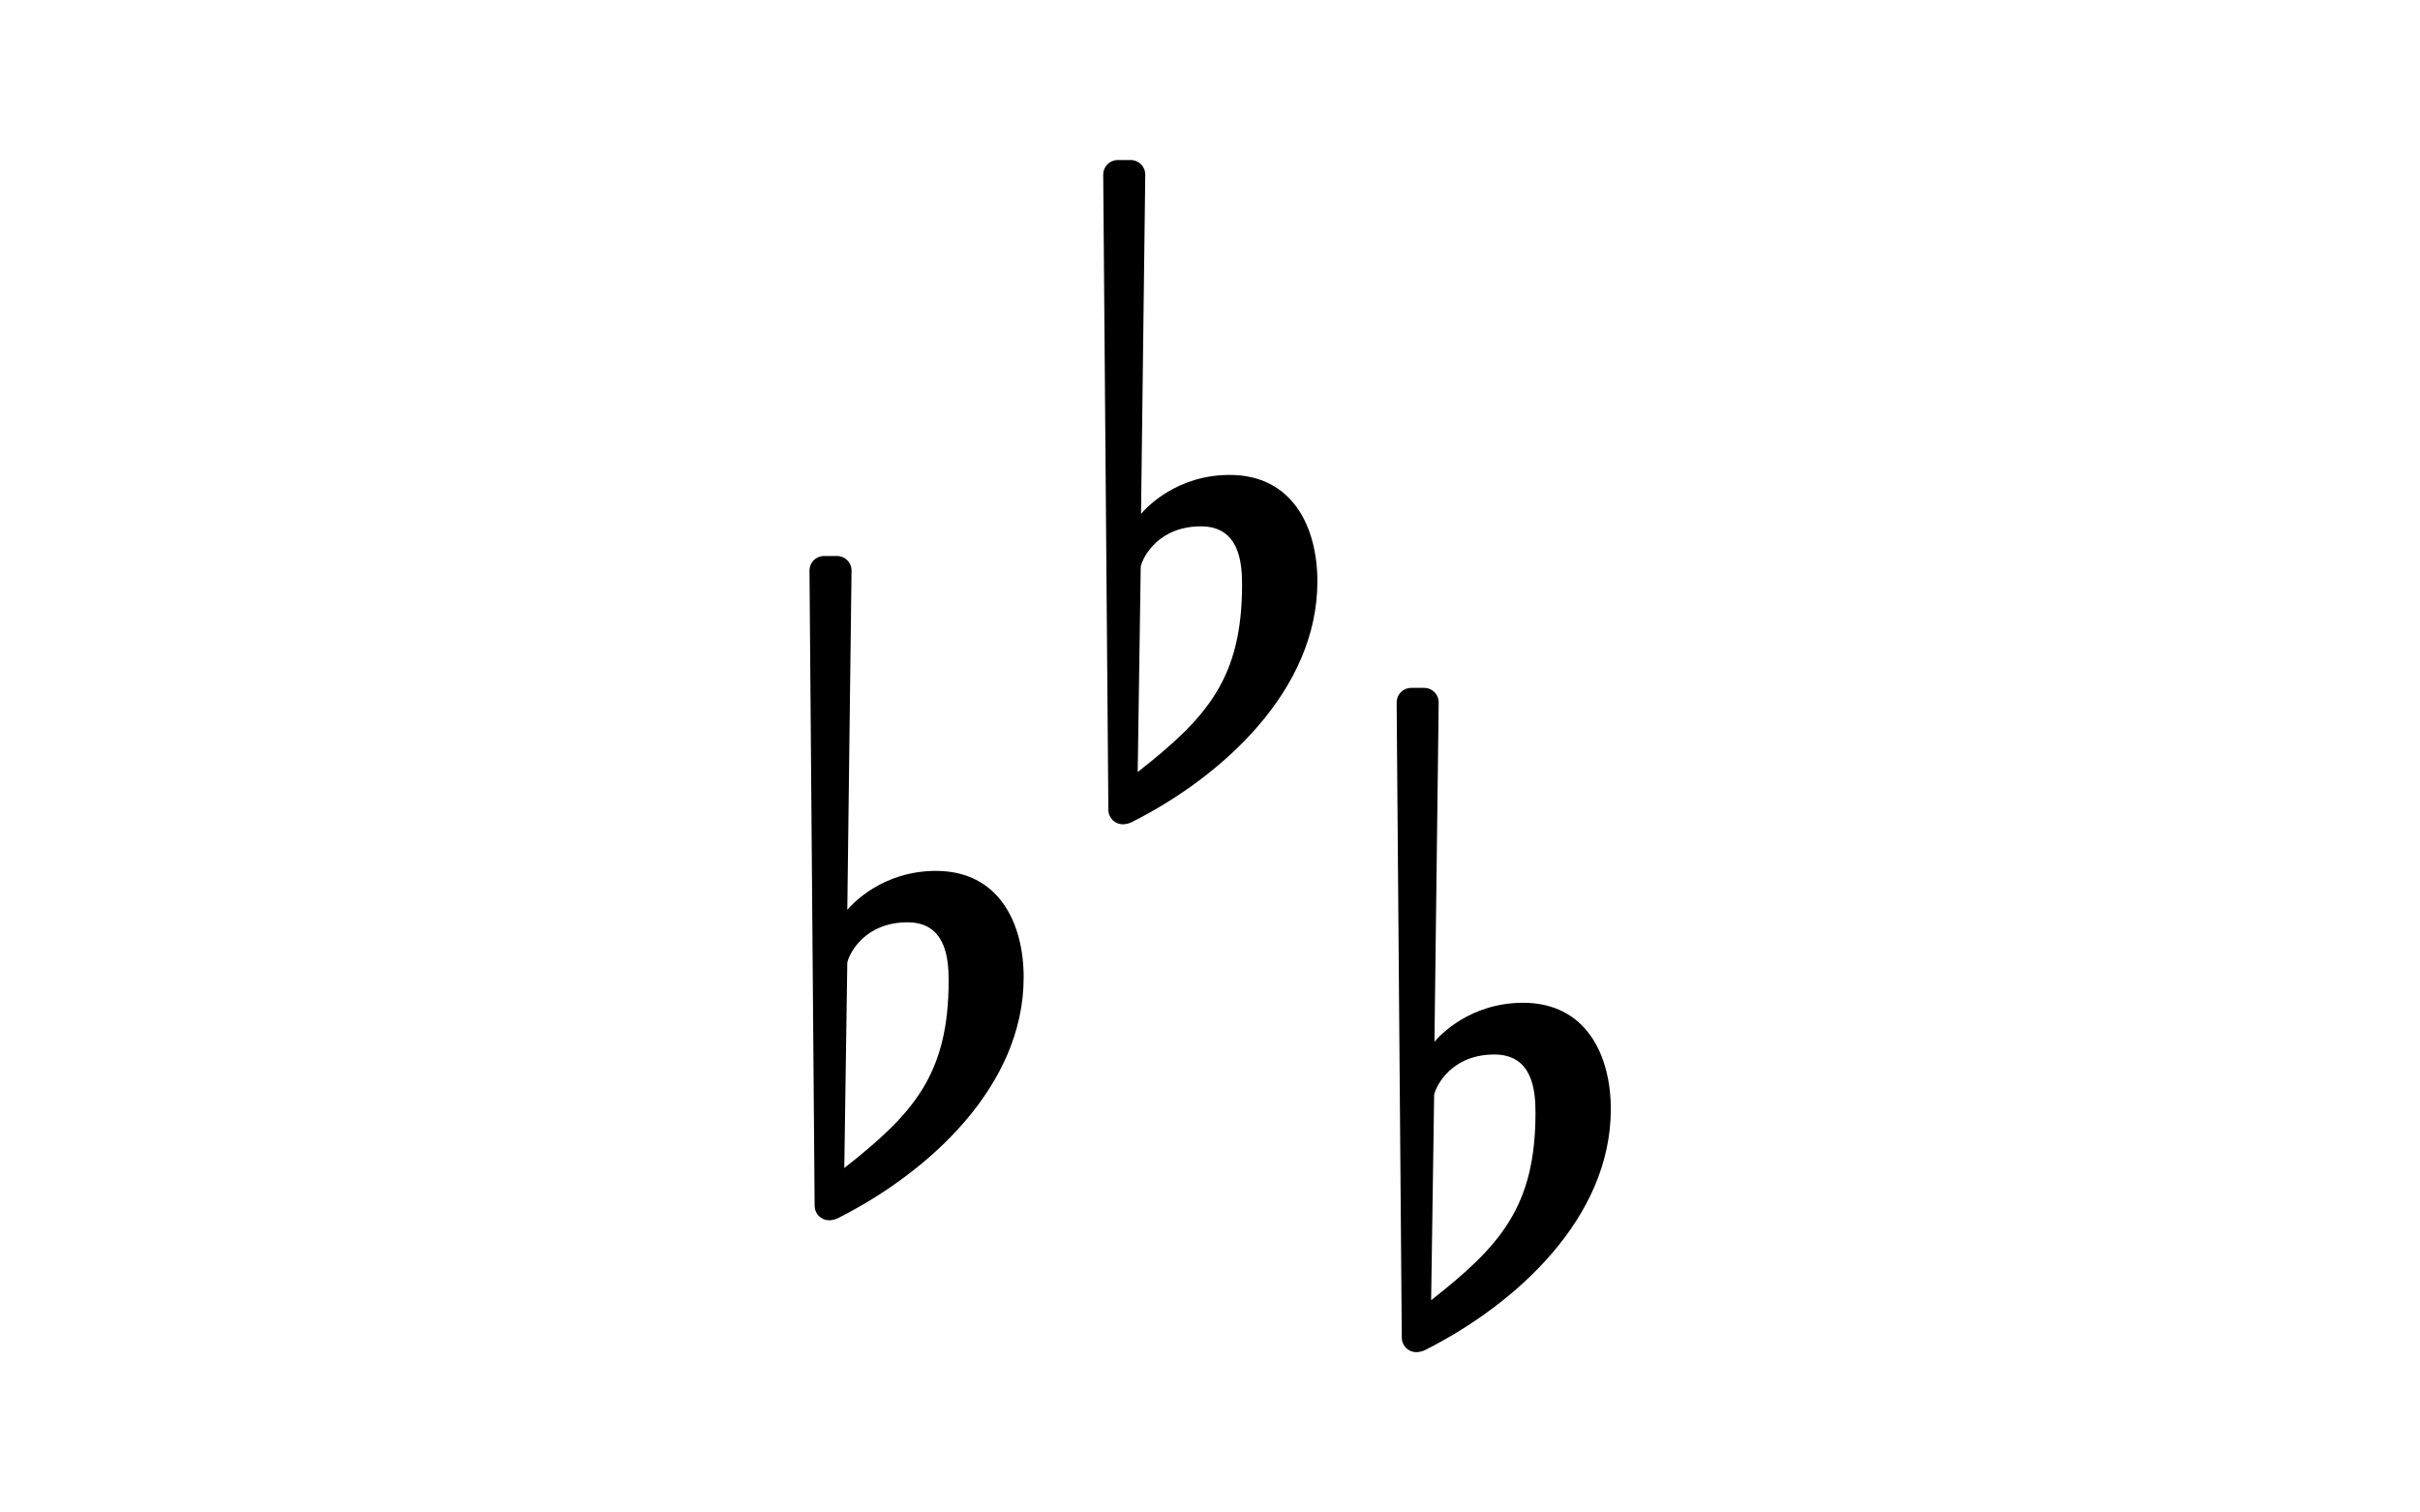 <?xml version="1.0" encoding="UTF-8"?>
<svg id="Layer_1" data-name="Layer 1" xmlns="http://www.w3.org/2000/svg" viewBox="0 0 80 50">
  <path d="M30.94,28.79c-1.75,0-2.76,1.08-2.93,1.29l.14-11.21c0-.28-.21-.49-.49-.49h-.41c-.28,0-.49.21-.49.49l.17,20.98c0,.28.21.49.49.49.07,0,.21-.03.28-.07,3-1.51,6.14-4.36,6.14-7.96,0-1.81-.83-3.52-2.9-3.52M27.91,38.63l.1-6.81c.07-.32.59-1.33,1.99-1.33,1.26,0,1.36,1.18,1.36,1.92,0,3.1-1.15,4.4-3.46,6.21"/>
  <path d="M40.65,15.7c-1.75,0-2.76,1.08-2.93,1.29l.14-11.21c0-.28-.21-.49-.49-.49h-.41c-.28,0-.49.21-.49.49l.17,20.98c0,.28.21.49.49.49.07,0,.21-.03.28-.07,3-1.51,6.14-4.36,6.14-7.96,0-1.81-.83-3.52-2.9-3.52M37.61,25.54l.1-6.81c.07-.32.59-1.33,1.99-1.33,1.26,0,1.36,1.18,1.36,1.92,0,3.1-1.15,4.4-3.46,6.21"/>
  <path d="M50.35,33.15c-1.75,0-2.76,1.08-2.93,1.29l.14-11.21c0-.28-.21-.49-.49-.49h-.41c-.28,0-.49.21-.49.49l.17,20.98c0,.28.21.49.49.49.07,0,.21-.03.28-.07,3-1.51,6.14-4.36,6.14-7.96,0-1.81-.83-3.52-2.9-3.52M47.31,43l.1-6.81c.07-.32.59-1.33,1.99-1.33,1.26,0,1.36,1.18,1.36,1.92,0,3.1-1.15,4.4-3.46,6.21"/>
</svg>
